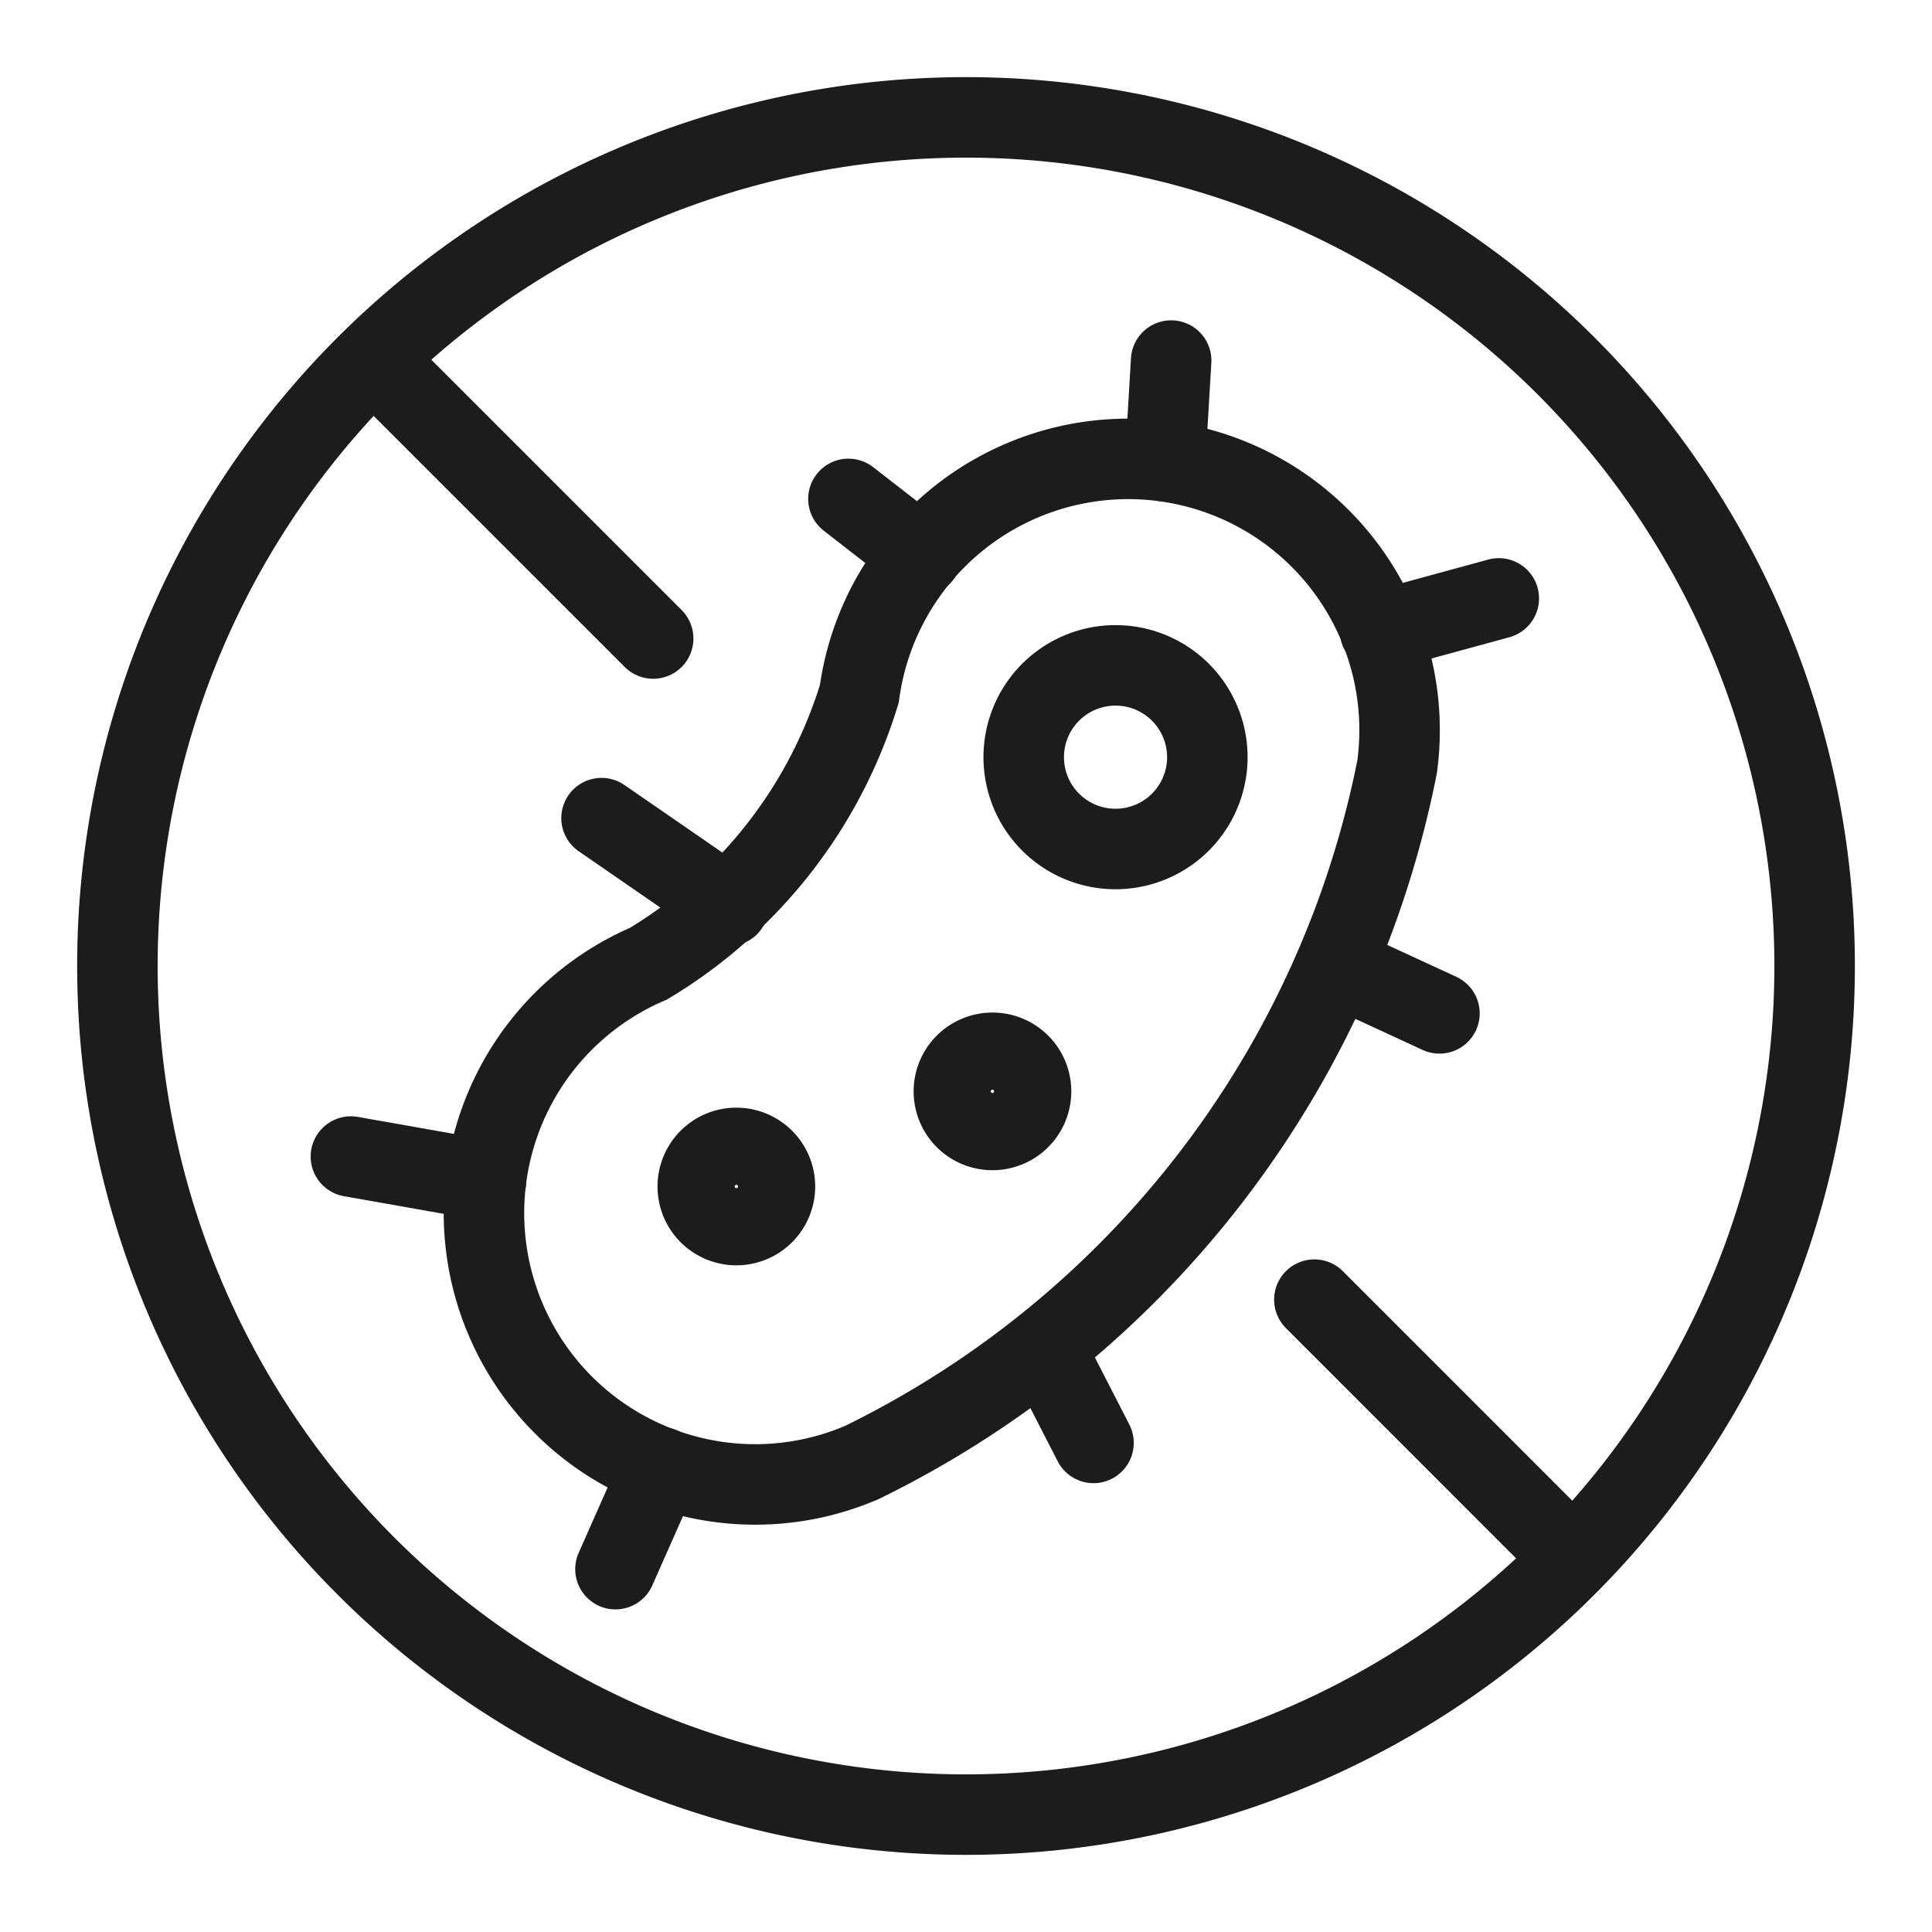 <svg xmlns="http://www.w3.org/2000/svg" viewBox="-1 -1 48 48" height="48" width="48" id="Anti-Bacterial-1--Streamline-Ultimate.svg"><desc>Anti Bacterial 1 Streamline Icon: https://streamlinehq.com</desc><defs></defs><title>anti-bacterial-1</title><path d="M1.917 23a21.083 21.083 0 1 0 42.167 0 21.083 21.083 0 1 0 -42.167 0" stroke-miterlimit="10" fill="none" stroke="#1c1c1c" stroke-width="2"></path><path d="M15.228 14.864 8.322 7.958" stroke-linejoin="round" stroke-linecap="round" fill="none" stroke="#1c1c1c" stroke-width="2"></path><path d="m37.848 37.484 -6.193 -6.195" stroke-linejoin="round" stroke-linecap="round" fill="none" stroke="#1c1c1c" stroke-width="2"></path><path d="M16.641 35.786a6.741 6.741 0 0 1 -1.533 -12.842 11.855 11.855 0 0 0 5.242 -6.708 6.741 6.741 0 1 1 13.361 1.813 24.549 24.549 0 0 1 -13.296 17.285 6.708 6.708 0 0 1 -3.774 0.452Z" stroke-miterlimit="10" fill="none" stroke="#1c1c1c" stroke-width="2"></path><path d="m27.949 10.461 0.148 -2.503" stroke-linecap="round" stroke-miterlimit="10" fill="none" stroke="#1c1c1c" stroke-width="2"></path><path d="m33.287 14.672 2.95 -0.805" stroke-linecap="round" stroke-miterlimit="10" fill="none" stroke="#1c1c1c" stroke-width="2"></path><path d="m32.227 23.006 2.536 1.171" stroke-linecap="round" stroke-miterlimit="10" fill="none" stroke="#1c1c1c" stroke-width="2"></path><path d="m24.98 32.534 1.188 2.315" stroke-linecap="round" stroke-miterlimit="10" fill="none" stroke="#1c1c1c" stroke-width="2"></path><path d="m15.414 35.451 -1.123 2.534" stroke-linecap="round" stroke-miterlimit="10" fill="none" stroke="#1c1c1c" stroke-width="2"></path><path d="m11.076 28.328 -3.358 -0.594" stroke-linecap="round" stroke-miterlimit="10" fill="none" stroke="#1c1c1c" stroke-width="2"></path><path d="m17.102 21.503 -3.157 -2.177" stroke-linecap="round" stroke-miterlimit="10" fill="none" stroke="#1c1c1c" stroke-width="2"></path><path d="m21.886 12.8 -1.807 -1.405" stroke-linejoin="round" stroke-linecap="round" fill="none" stroke="#1c1c1c" stroke-width="2"></path><path d="M24.434 17.812a2.281 2.281 0 1 0 4.562 0 2.281 2.281 0 1 0 -4.562 0" stroke-linejoin="round" stroke-linecap="round" fill="none" stroke="#1c1c1c" stroke-width="2"></path><path d="M16.336 28.478a0.958 0.958 0 1 0 1.917 0 0.958 0.958 0 1 0 -1.917 0" stroke-miterlimit="10" fill="none" stroke="#1c1c1c" stroke-width="2"></path><path d="M22.699 26.115a0.958 0.958 0 1 0 1.917 0 0.958 0.958 0 1 0 -1.917 0" stroke-miterlimit="10" fill="none" stroke="#1c1c1c" stroke-width="2"></path></svg>